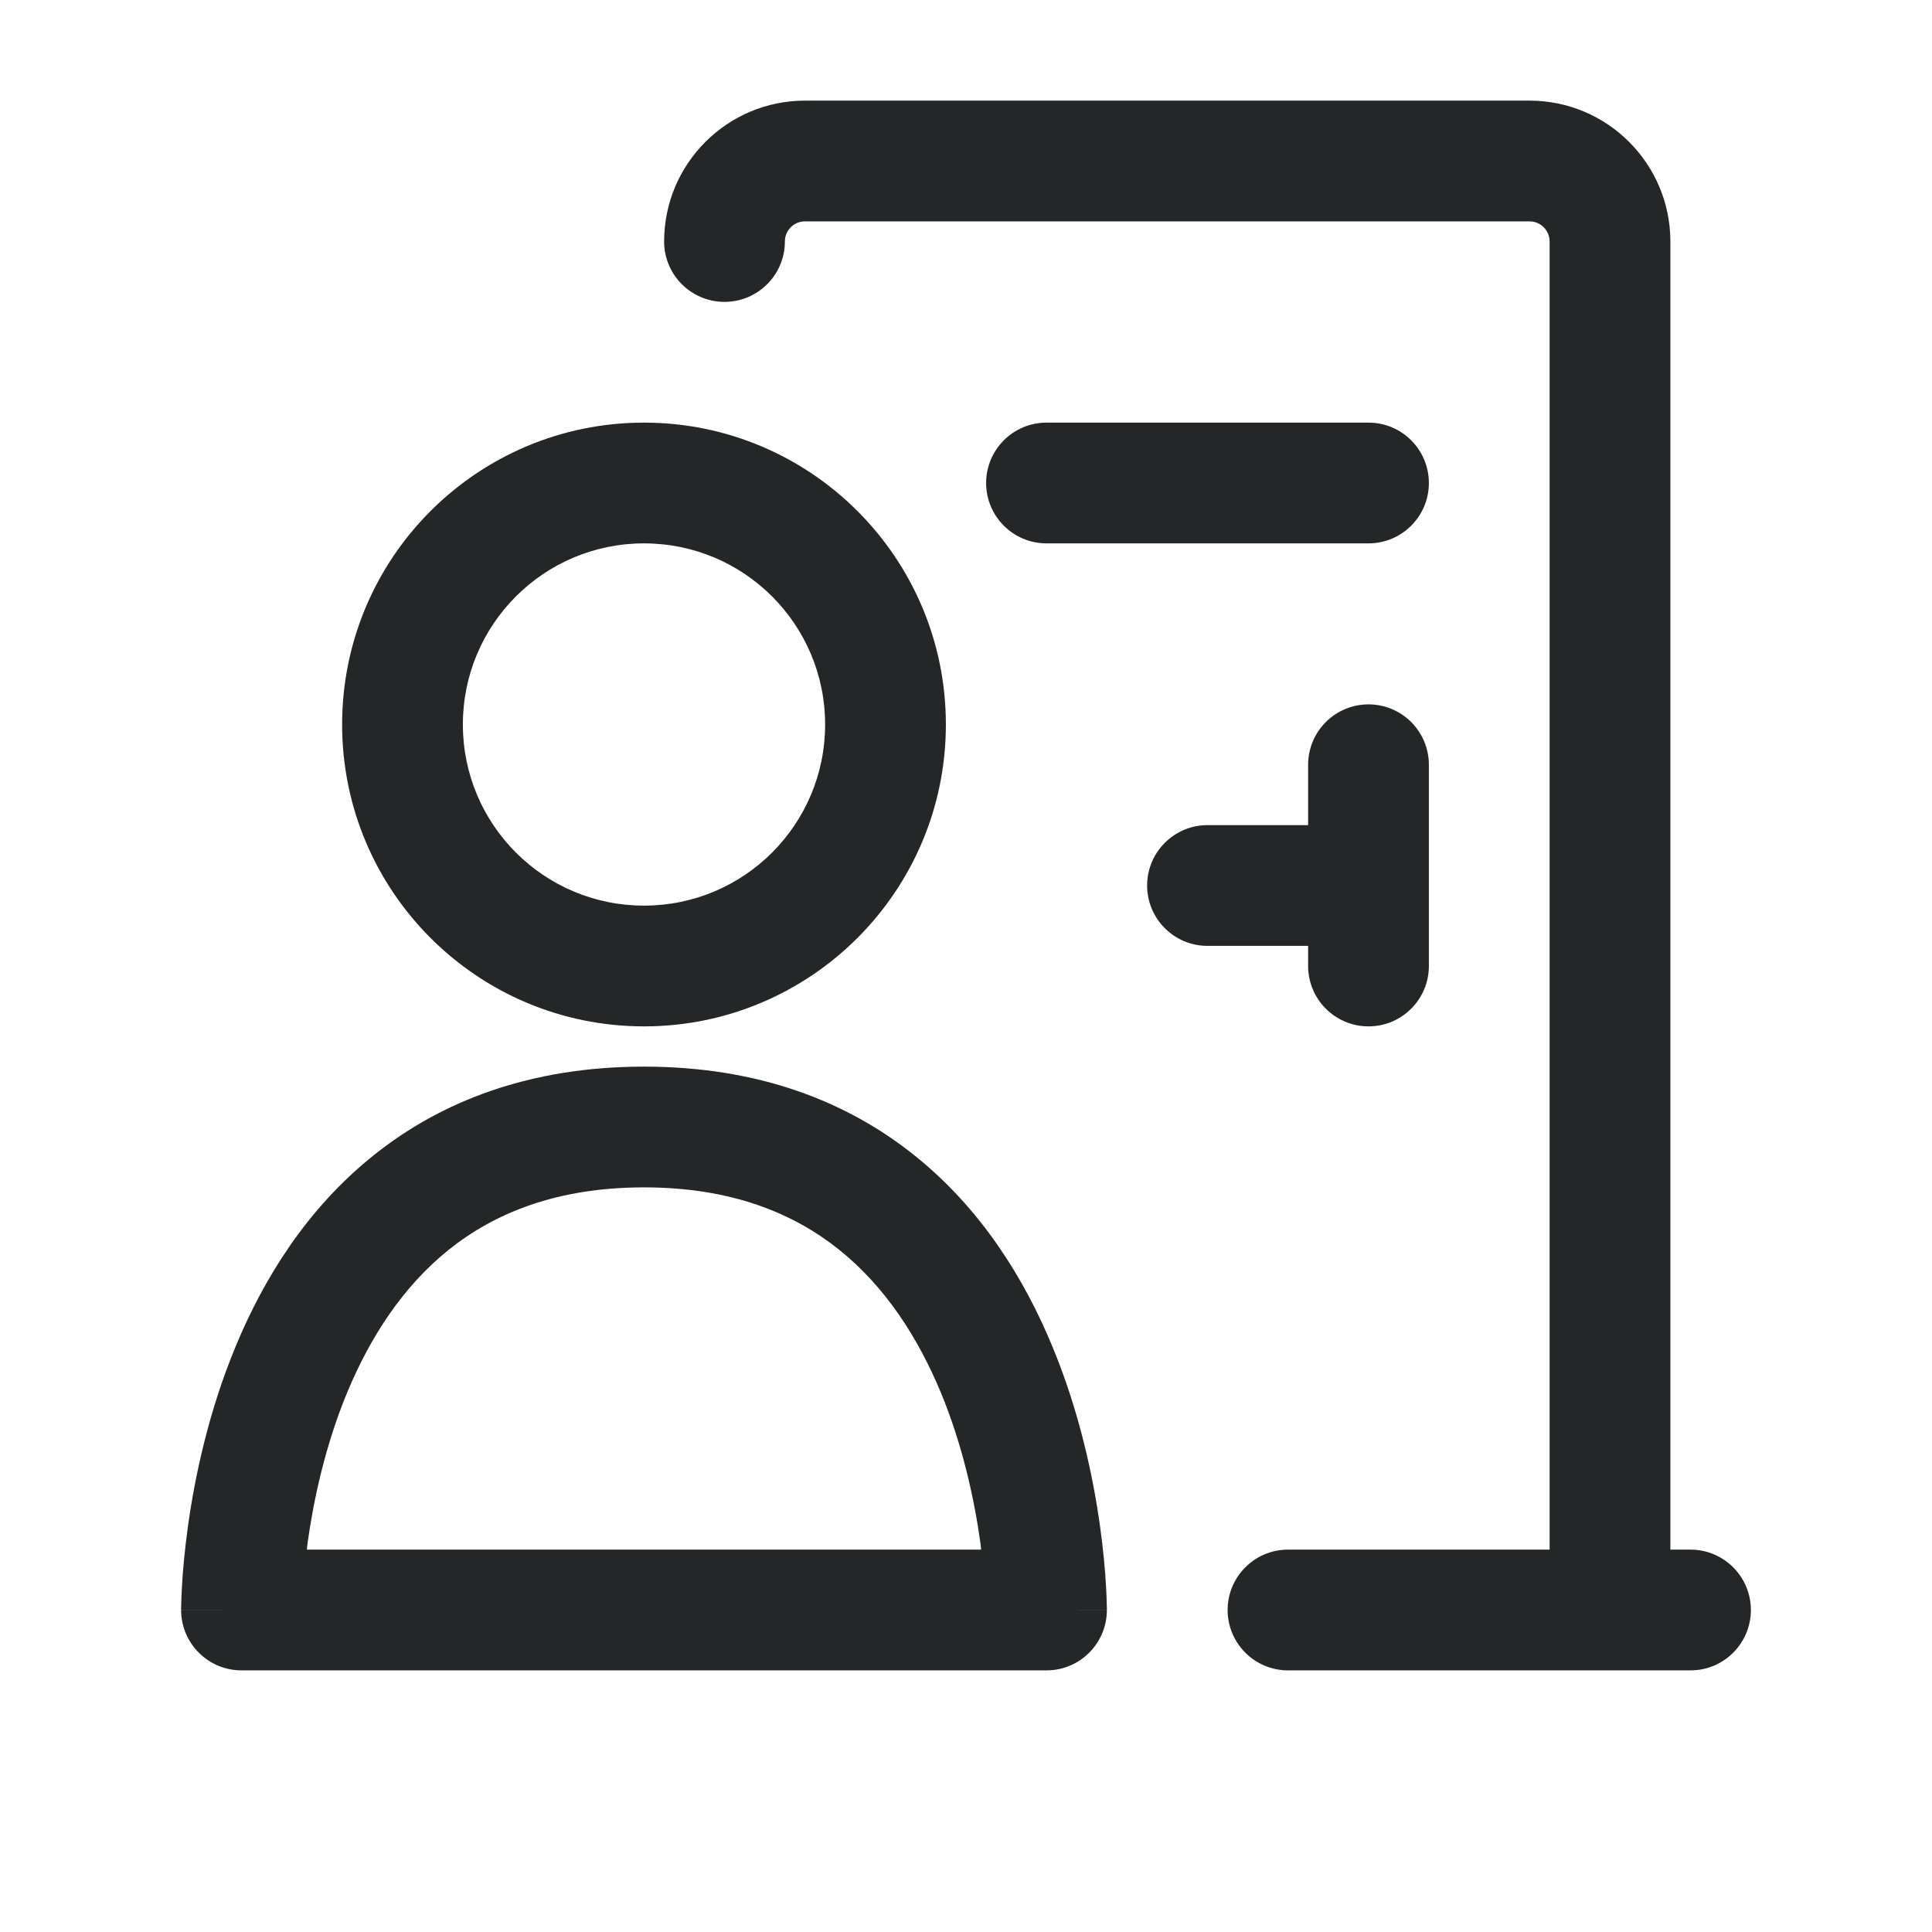 <svg width="24" height="24" viewBox="0 0 24 24" fill="none" xmlns="http://www.w3.org/2000/svg">
<path d="M8 13.25C9.413 13.25 10.518 13.678 11.359 14.352C12.19 15.016 12.723 15.885 13.067 16.712C13.412 17.539 13.581 18.356 13.665 18.959C13.707 19.262 13.729 19.517 13.739 19.697C13.745 19.788 13.747 19.861 13.748 19.912C13.749 19.938 13.75 19.958 13.75 19.973V19.999C13.75 19.999 13.75 20 13 20H13.75C13.75 20.414 13.414 20.75 13 20.75H3C2.586 20.75 2.25 20.414 2.25 20H3L2.25 19.999V19.973C2.25 19.958 2.251 19.938 2.252 19.912C2.253 19.861 2.255 19.788 2.261 19.697C2.271 19.517 2.293 19.262 2.335 18.959C2.419 18.356 2.588 17.539 2.933 16.712C3.277 15.885 3.81 15.016 4.641 14.352C5.482 13.678 6.587 13.25 8 13.25ZM19 1.25C19.966 1.25 20.75 2.034 20.75 3V19.25H21C21.414 19.25 21.75 19.586 21.75 20C21.75 20.414 21.414 20.75 21 20.75H16C15.586 20.75 15.25 20.414 15.25 20C15.25 19.586 15.586 19.25 16 19.25H19.25V3C19.25 2.862 19.138 2.75 19 2.75H10C9.862 2.75 9.75 2.862 9.75 3C9.75 3.414 9.414 3.75 9 3.75C8.586 3.75 8.25 3.414 8.25 3C8.25 2.034 9.034 1.25 10 1.25H19ZM8 14.75C6.913 14.75 6.141 15.072 5.577 15.523C5.001 15.984 4.598 16.615 4.317 17.288C4.037 17.96 3.894 18.644 3.821 19.166C3.817 19.195 3.815 19.223 3.812 19.25H12.188C12.185 19.223 12.183 19.195 12.179 19.166C12.106 18.644 11.963 17.96 11.683 17.288C11.402 16.615 10.998 15.984 10.422 15.523C9.858 15.072 9.087 14.75 8 14.75ZM8 5.25C10.071 5.25 11.75 6.929 11.75 9C11.75 11.071 10.071 12.75 8 12.75C5.929 12.75 4.25 11.071 4.25 9C4.25 6.929 5.929 5.25 8 5.25ZM17 8.75C17.414 8.75 17.75 9.086 17.75 9.5V12C17.75 12.414 17.414 12.75 17 12.75C16.586 12.75 16.25 12.414 16.25 12V11.75H15C14.586 11.75 14.25 11.414 14.25 11C14.25 10.586 14.586 10.25 15 10.25H16.25V9.5C16.25 9.086 16.586 8.75 17 8.75ZM8 6.75C6.757 6.75 5.75 7.757 5.75 9C5.75 10.243 6.757 11.25 8 11.25C9.243 11.25 10.25 10.243 10.25 9C10.25 7.757 9.243 6.75 8 6.75ZM17 5.25C17.414 5.25 17.75 5.586 17.75 6C17.75 6.414 17.414 6.75 17 6.75H13C12.586 6.75 12.25 6.414 12.25 6C12.25 5.586 12.586 5.25 13 5.25H17Z" fill="#242628"></path>
</svg>
